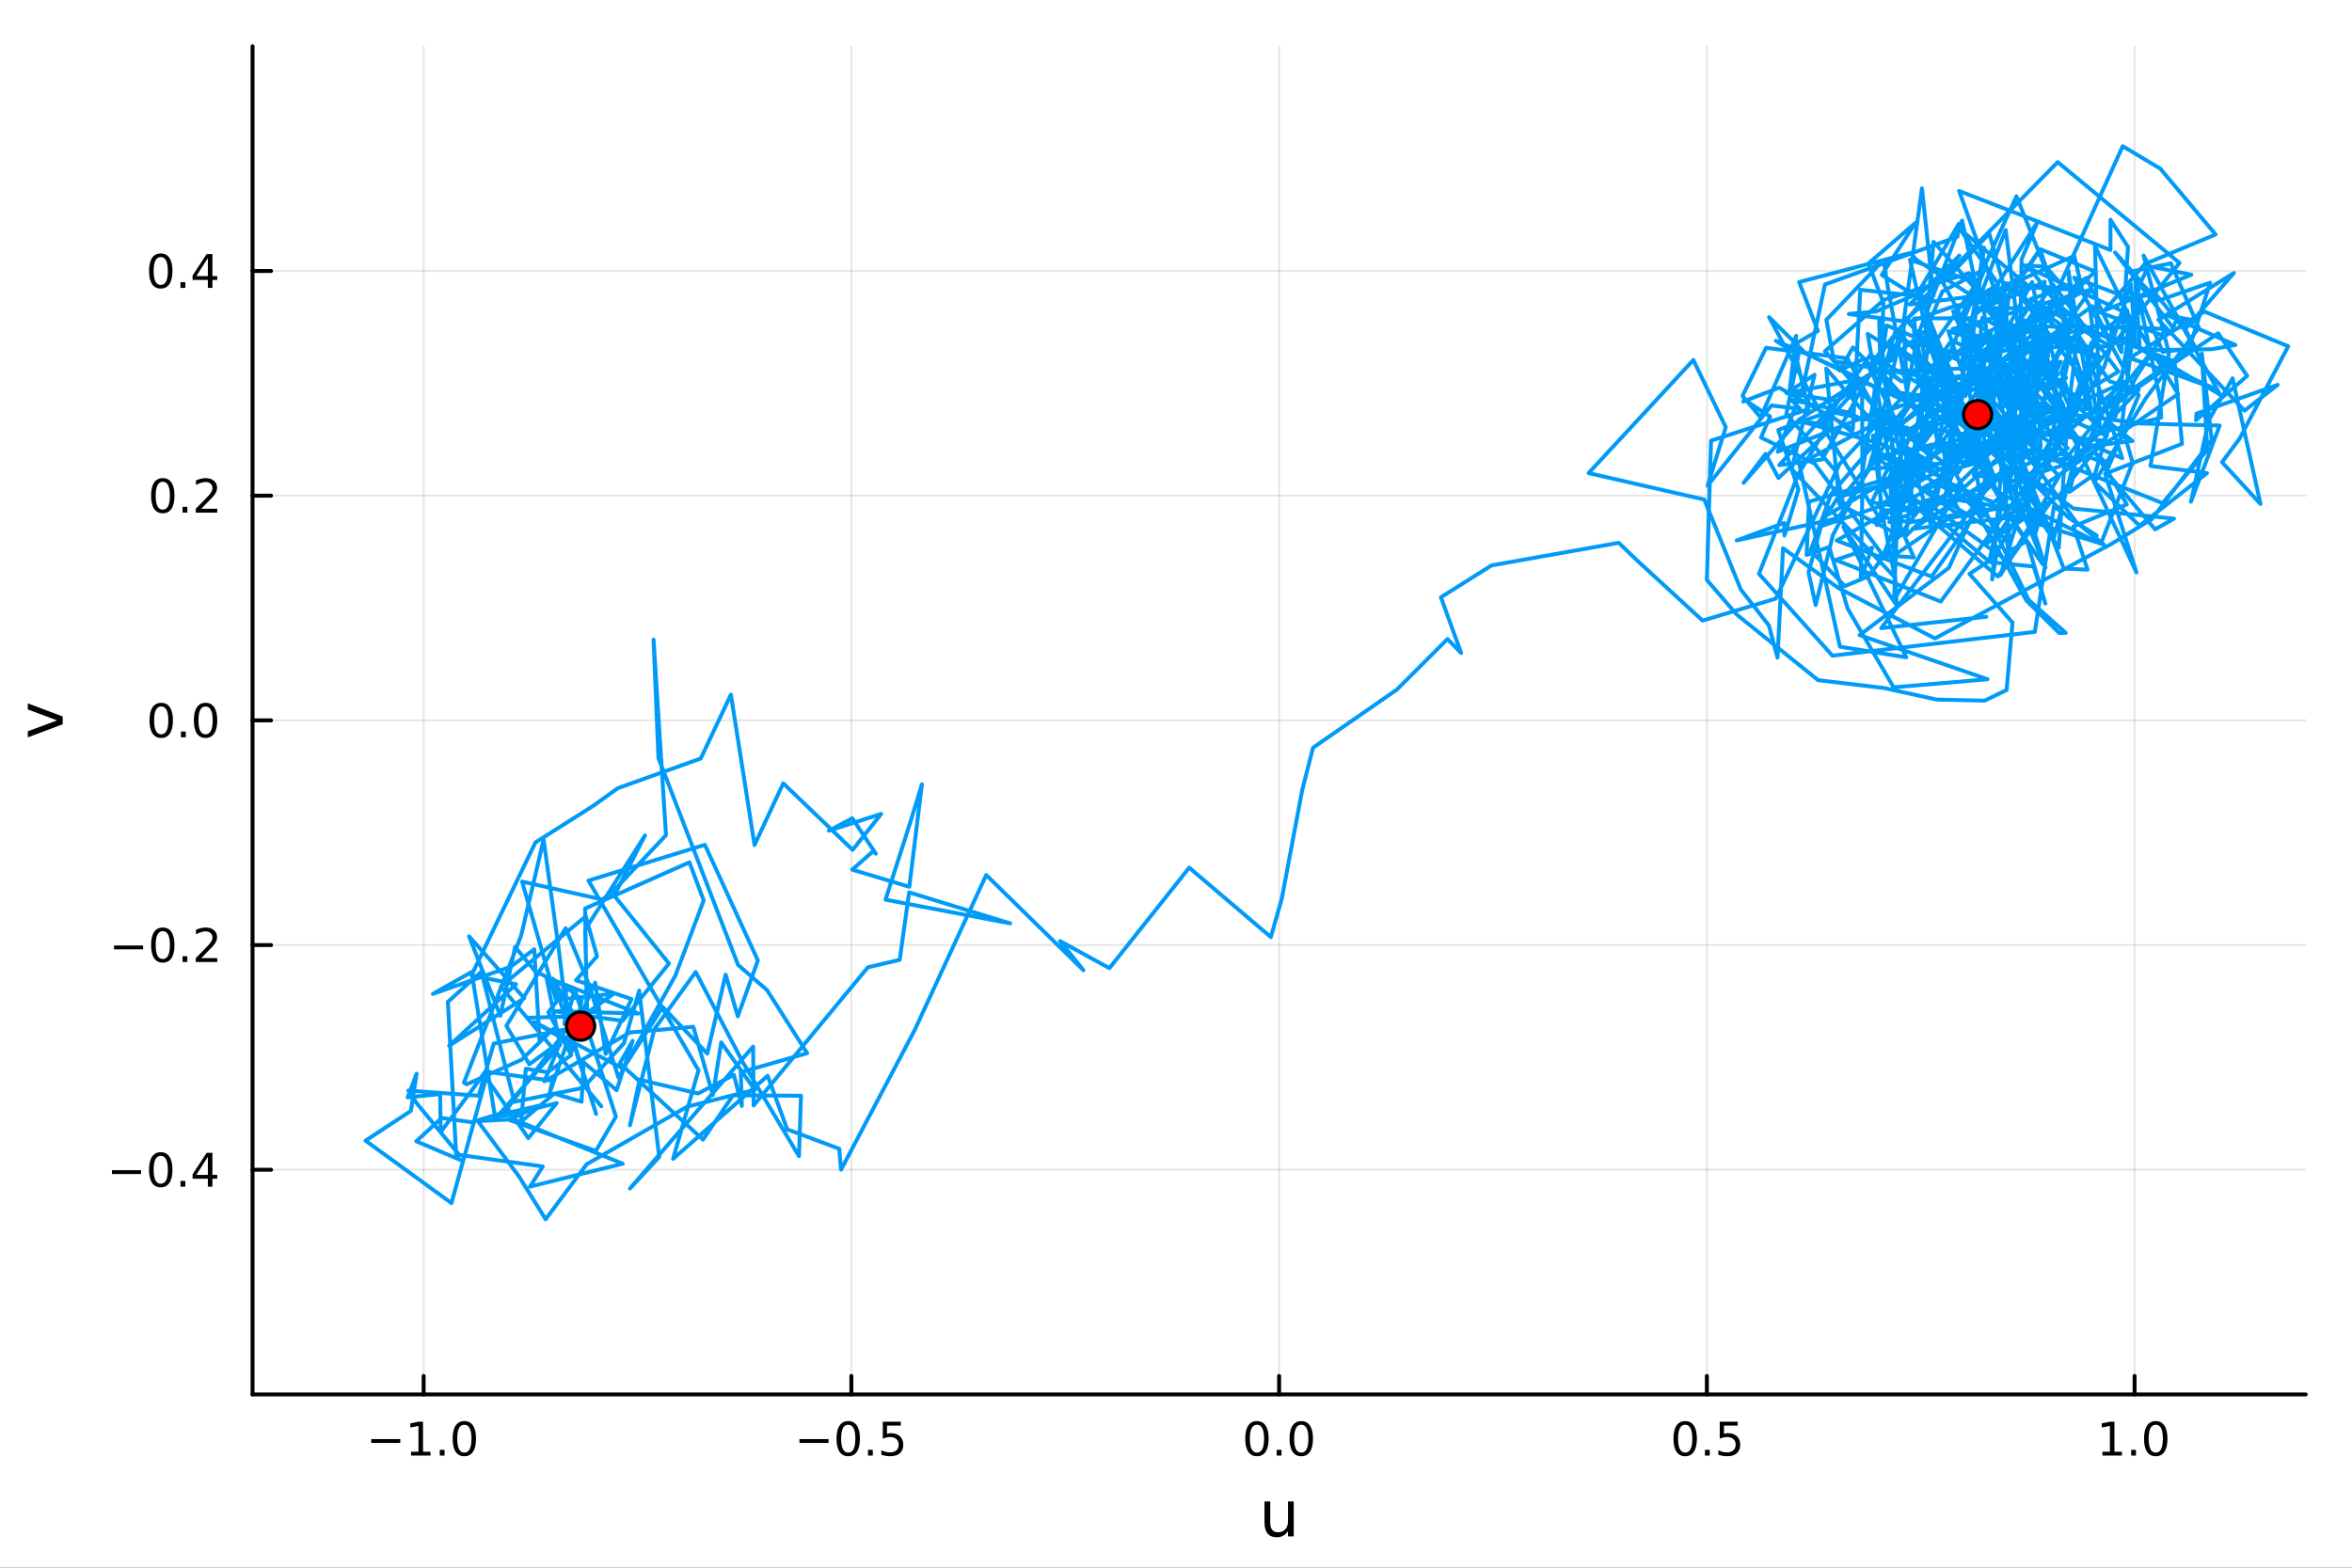 <?xml version="1.0" encoding="utf-8"?>
<svg xmlns="http://www.w3.org/2000/svg" xmlns:xlink="http://www.w3.org/1999/xlink" width="600" height="400" viewBox="0 0 2400 1600">
<rect x="0" y="0" width="2400" height="1600" fill="#333333" stroke="none"/>
<defs>
  <clipPath id="clip750">
    <rect x="0" y="0" width="2400" height="1600"/>
  </clipPath>
</defs>
<path clip-path="url(#clip750)" d="M0 1600 L2400 1600 L2400 0 L0 0  Z" fill="#ffffff" fill-rule="evenodd" fill-opacity="1"/>
<defs>
  <clipPath id="clip751">
    <rect x="480" y="0" width="1681" height="1600"/>
  </clipPath>
</defs>
<path clip-path="url(#clip750)" d="M257.69 1423.18 L2352.76 1423.18 L2352.76 47.244 L257.69 47.244  Z" fill="#ffffff" fill-rule="evenodd" fill-opacity="1"/>
<defs>
  <clipPath id="clip752">
    <rect x="257" y="47" width="2096" height="1377"/>
  </clipPath>
</defs>
<polyline clip-path="url(#clip752)" style="stroke:#000000; stroke-linecap:round; stroke-linejoin:round; stroke-width:2; stroke-opacity:0.1; fill:none" points="432.279,1423.18 432.279,47.244 "/>
<polyline clip-path="url(#clip752)" style="stroke:#000000; stroke-linecap:round; stroke-linejoin:round; stroke-width:2; stroke-opacity:0.1; fill:none" points="868.751,1423.18 868.751,47.244 "/>
<polyline clip-path="url(#clip752)" style="stroke:#000000; stroke-linecap:round; stroke-linejoin:round; stroke-width:2; stroke-opacity:0.1; fill:none" points="1305.22,1423.18 1305.22,47.244 "/>
<polyline clip-path="url(#clip752)" style="stroke:#000000; stroke-linecap:round; stroke-linejoin:round; stroke-width:2; stroke-opacity:0.1; fill:none" points="1741.7,1423.18 1741.7,47.244 "/>
<polyline clip-path="url(#clip752)" style="stroke:#000000; stroke-linecap:round; stroke-linejoin:round; stroke-width:2; stroke-opacity:0.1; fill:none" points="2178.17,1423.18 2178.17,47.244 "/>
<polyline clip-path="url(#clip752)" style="stroke:#000000; stroke-linecap:round; stroke-linejoin:round; stroke-width:2; stroke-opacity:0.1; fill:none" points="257.69,1193.86 2352.76,1193.86 "/>
<polyline clip-path="url(#clip752)" style="stroke:#000000; stroke-linecap:round; stroke-linejoin:round; stroke-width:2; stroke-opacity:0.1; fill:none" points="257.69,964.535 2352.76,964.535 "/>
<polyline clip-path="url(#clip752)" style="stroke:#000000; stroke-linecap:round; stroke-linejoin:round; stroke-width:2; stroke-opacity:0.1; fill:none" points="257.69,735.212 2352.76,735.212 "/>
<polyline clip-path="url(#clip752)" style="stroke:#000000; stroke-linecap:round; stroke-linejoin:round; stroke-width:2; stroke-opacity:0.1; fill:none" points="257.69,505.889 2352.76,505.889 "/>
<polyline clip-path="url(#clip752)" style="stroke:#000000; stroke-linecap:round; stroke-linejoin:round; stroke-width:2; stroke-opacity:0.1; fill:none" points="257.69,276.567 2352.76,276.567 "/>
<polyline clip-path="url(#clip750)" style="stroke:#000000; stroke-linecap:round; stroke-linejoin:round; stroke-width:4; stroke-opacity:1; fill:none" points="257.69,1423.18 2352.76,1423.18 "/>
<polyline clip-path="url(#clip750)" style="stroke:#000000; stroke-linecap:round; stroke-linejoin:round; stroke-width:4; stroke-opacity:1; fill:none" points="432.279,1423.18 432.279,1404.28 "/>
<polyline clip-path="url(#clip750)" style="stroke:#000000; stroke-linecap:round; stroke-linejoin:round; stroke-width:4; stroke-opacity:1; fill:none" points="868.751,1423.18 868.751,1404.28 "/>
<polyline clip-path="url(#clip750)" style="stroke:#000000; stroke-linecap:round; stroke-linejoin:round; stroke-width:4; stroke-opacity:1; fill:none" points="1305.22,1423.18 1305.22,1404.28 "/>
<polyline clip-path="url(#clip750)" style="stroke:#000000; stroke-linecap:round; stroke-linejoin:round; stroke-width:4; stroke-opacity:1; fill:none" points="1741.7,1423.18 1741.7,1404.28 "/>
<polyline clip-path="url(#clip750)" style="stroke:#000000; stroke-linecap:round; stroke-linejoin:round; stroke-width:4; stroke-opacity:1; fill:none" points="2178.17,1423.18 2178.17,1404.28 "/>
<path clip-path="url(#clip750)" d="M378.807 1468.75 L408.483 1468.75 L408.483 1472.69 L378.807 1472.69 L378.807 1468.75 Z" fill="#000000" fill-rule="nonzero" fill-opacity="1" /><path clip-path="url(#clip750)" d="M419.386 1481.64 L427.024 1481.64 L427.024 1455.28 L418.714 1456.95 L418.714 1452.69 L426.978 1451.02 L431.654 1451.02 L431.654 1481.64 L439.293 1481.64 L439.293 1485.58 L419.386 1485.58 L419.386 1481.64 Z" fill="#000000" fill-rule="nonzero" fill-opacity="1" /><path clip-path="url(#clip750)" d="M448.737 1479.7 L453.621 1479.7 L453.621 1485.58 L448.737 1485.58 L448.737 1479.7 Z" fill="#000000" fill-rule="nonzero" fill-opacity="1" /><path clip-path="url(#clip750)" d="M473.807 1454.1 Q470.195 1454.1 468.367 1457.66 Q466.561 1461.2 466.561 1468.33 Q466.561 1475.44 468.367 1479.01 Q470.195 1482.55 473.807 1482.55 Q477.441 1482.55 479.246 1479.01 Q481.075 1475.44 481.075 1468.33 Q481.075 1461.2 479.246 1457.66 Q477.441 1454.1 473.807 1454.1 M473.807 1450.39 Q479.617 1450.39 482.672 1455 Q485.751 1459.58 485.751 1468.33 Q485.751 1477.06 482.672 1481.67 Q479.617 1486.25 473.807 1486.25 Q467.996 1486.25 464.918 1481.67 Q461.862 1477.06 461.862 1468.33 Q461.862 1459.58 464.918 1455 Q467.996 1450.39 473.807 1450.39 Z" fill="#000000" fill-rule="nonzero" fill-opacity="1" /><path clip-path="url(#clip750)" d="M815.777 1468.75 L845.453 1468.75 L845.453 1472.69 L815.777 1472.69 L815.777 1468.75 Z" fill="#000000" fill-rule="nonzero" fill-opacity="1" /><path clip-path="url(#clip750)" d="M865.545 1454.1 Q861.934 1454.1 860.105 1457.66 Q858.3 1461.2 858.3 1468.33 Q858.3 1475.44 860.105 1479.01 Q861.934 1482.55 865.545 1482.55 Q869.179 1482.55 870.985 1479.01 Q872.813 1475.44 872.813 1468.33 Q872.813 1461.2 870.985 1457.66 Q869.179 1454.1 865.545 1454.1 M865.545 1450.39 Q871.355 1450.39 874.411 1455 Q877.489 1459.58 877.489 1468.33 Q877.489 1477.06 874.411 1481.67 Q871.355 1486.25 865.545 1486.25 Q859.735 1486.25 856.656 1481.67 Q853.601 1477.06 853.601 1468.33 Q853.601 1459.58 856.656 1455 Q859.735 1450.39 865.545 1450.39 Z" fill="#000000" fill-rule="nonzero" fill-opacity="1" /><path clip-path="url(#clip750)" d="M885.707 1479.7 L890.591 1479.7 L890.591 1485.58 L885.707 1485.58 L885.707 1479.7 Z" fill="#000000" fill-rule="nonzero" fill-opacity="1" /><path clip-path="url(#clip750)" d="M900.823 1451.02 L919.179 1451.02 L919.179 1454.96 L905.105 1454.96 L905.105 1463.43 Q906.123 1463.08 907.142 1462.92 Q908.16 1462.73 909.179 1462.73 Q914.966 1462.73 918.346 1465.9 Q921.725 1469.08 921.725 1474.49 Q921.725 1480.07 918.253 1483.17 Q914.781 1486.25 908.461 1486.25 Q906.286 1486.25 904.017 1485.88 Q901.772 1485.51 899.364 1484.77 L899.364 1480.07 Q901.448 1481.2 903.67 1481.76 Q905.892 1482.32 908.369 1482.32 Q912.373 1482.32 914.711 1480.21 Q917.049 1478.1 917.049 1474.49 Q917.049 1470.88 914.711 1468.77 Q912.373 1466.67 908.369 1466.67 Q906.494 1466.67 904.619 1467.08 Q902.767 1467.5 900.823 1468.38 L900.823 1451.02 Z" fill="#000000" fill-rule="nonzero" fill-opacity="1" /><path clip-path="url(#clip750)" d="M1282.61 1454.1 Q1279 1454.1 1277.17 1457.66 Q1275.36 1461.2 1275.36 1468.33 Q1275.36 1475.44 1277.17 1479.01 Q1279 1482.55 1282.61 1482.55 Q1286.24 1482.55 1288.05 1479.01 Q1289.88 1475.44 1289.88 1468.33 Q1289.88 1461.2 1288.05 1457.66 Q1286.24 1454.1 1282.61 1454.1 M1282.61 1450.39 Q1288.42 1450.39 1291.47 1455 Q1294.55 1459.58 1294.55 1468.33 Q1294.55 1477.06 1291.47 1481.67 Q1288.42 1486.25 1282.61 1486.25 Q1276.8 1486.25 1273.72 1481.67 Q1270.66 1477.06 1270.66 1468.33 Q1270.66 1459.58 1273.72 1455 Q1276.8 1450.39 1282.61 1450.39 Z" fill="#000000" fill-rule="nonzero" fill-opacity="1" /><path clip-path="url(#clip750)" d="M1302.77 1479.7 L1307.65 1479.7 L1307.65 1485.58 L1302.77 1485.58 L1302.77 1479.7 Z" fill="#000000" fill-rule="nonzero" fill-opacity="1" /><path clip-path="url(#clip750)" d="M1327.84 1454.1 Q1324.23 1454.1 1322.4 1457.66 Q1320.59 1461.2 1320.59 1468.33 Q1320.59 1475.44 1322.4 1479.01 Q1324.23 1482.55 1327.84 1482.55 Q1331.47 1482.55 1333.28 1479.01 Q1335.11 1475.44 1335.11 1468.33 Q1335.11 1461.2 1333.28 1457.66 Q1331.47 1454.1 1327.84 1454.1 M1327.84 1450.39 Q1333.65 1450.39 1336.7 1455 Q1339.78 1459.58 1339.78 1468.33 Q1339.78 1477.06 1336.7 1481.67 Q1333.65 1486.25 1327.84 1486.25 Q1322.03 1486.25 1318.95 1481.67 Q1315.89 1477.06 1315.89 1468.33 Q1315.89 1459.58 1318.95 1455 Q1322.03 1450.39 1327.84 1450.39 Z" fill="#000000" fill-rule="nonzero" fill-opacity="1" /><path clip-path="url(#clip750)" d="M1719.58 1454.1 Q1715.97 1454.1 1714.14 1457.66 Q1712.33 1461.2 1712.33 1468.33 Q1712.33 1475.44 1714.14 1479.01 Q1715.97 1482.55 1719.58 1482.55 Q1723.21 1482.55 1725.02 1479.01 Q1726.85 1475.44 1726.85 1468.33 Q1726.85 1461.2 1725.02 1457.66 Q1723.21 1454.1 1719.58 1454.1 M1719.58 1450.39 Q1725.39 1450.39 1728.44 1455 Q1731.52 1459.58 1731.52 1468.33 Q1731.52 1477.06 1728.44 1481.67 Q1725.39 1486.25 1719.58 1486.25 Q1713.77 1486.25 1710.69 1481.67 Q1707.63 1477.06 1707.63 1468.33 Q1707.63 1459.58 1710.69 1455 Q1713.77 1450.39 1719.58 1450.39 Z" fill="#000000" fill-rule="nonzero" fill-opacity="1" /><path clip-path="url(#clip750)" d="M1739.74 1479.7 L1744.62 1479.7 L1744.62 1485.58 L1739.74 1485.58 L1739.74 1479.7 Z" fill="#000000" fill-rule="nonzero" fill-opacity="1" /><path clip-path="url(#clip750)" d="M1754.85 1451.02 L1773.21 1451.02 L1773.21 1454.96 L1759.14 1454.96 L1759.14 1463.43 Q1760.16 1463.08 1761.17 1462.92 Q1762.19 1462.73 1763.21 1462.73 Q1769 1462.73 1772.38 1465.9 Q1775.76 1469.08 1775.76 1474.49 Q1775.76 1480.07 1772.29 1483.17 Q1768.81 1486.25 1762.49 1486.25 Q1760.32 1486.25 1758.05 1485.88 Q1755.8 1485.51 1753.4 1484.77 L1753.4 1480.07 Q1755.48 1481.2 1757.7 1481.76 Q1759.92 1482.32 1762.4 1482.32 Q1766.41 1482.32 1768.74 1480.21 Q1771.08 1478.1 1771.08 1474.49 Q1771.08 1470.88 1768.74 1468.77 Q1766.41 1466.67 1762.4 1466.67 Q1760.53 1466.67 1758.65 1467.08 Q1756.8 1467.5 1754.85 1468.38 L1754.85 1451.02 Z" fill="#000000" fill-rule="nonzero" fill-opacity="1" /><path clip-path="url(#clip750)" d="M2145.32 1481.64 L2152.96 1481.64 L2152.96 1455.28 L2144.65 1456.95 L2144.65 1452.69 L2152.91 1451.02 L2157.59 1451.02 L2157.59 1481.64 L2165.23 1481.64 L2165.23 1485.58 L2145.32 1485.58 L2145.32 1481.64 Z" fill="#000000" fill-rule="nonzero" fill-opacity="1" /><path clip-path="url(#clip750)" d="M2174.67 1479.7 L2179.56 1479.7 L2179.56 1485.58 L2174.67 1485.58 L2174.67 1479.7 Z" fill="#000000" fill-rule="nonzero" fill-opacity="1" /><path clip-path="url(#clip750)" d="M2199.74 1454.1 Q2196.13 1454.1 2194.3 1457.66 Q2192.5 1461.2 2192.5 1468.33 Q2192.5 1475.44 2194.3 1479.01 Q2196.13 1482.55 2199.74 1482.55 Q2203.38 1482.55 2205.18 1479.01 Q2207.01 1475.44 2207.01 1468.33 Q2207.01 1461.2 2205.18 1457.66 Q2203.38 1454.1 2199.74 1454.1 M2199.74 1450.39 Q2205.55 1450.39 2208.61 1455 Q2211.69 1459.58 2211.69 1468.33 Q2211.69 1477.06 2208.61 1481.67 Q2205.55 1486.25 2199.74 1486.25 Q2193.93 1486.25 2190.85 1481.67 Q2187.8 1477.06 2187.8 1468.33 Q2187.8 1459.58 2190.85 1455 Q2193.93 1450.39 2199.74 1450.39 Z" fill="#000000" fill-rule="nonzero" fill-opacity="1" /><path clip-path="url(#clip750)" d="M1290.3 1553.98 L1290.3 1532.4 L1296.15 1532.4 L1296.15 1553.75 Q1296.15 1558.81 1298.13 1561.36 Q1300.1 1563.87 1304.05 1563.87 Q1308.79 1563.87 1311.53 1560.85 Q1314.29 1557.83 1314.29 1552.61 L1314.29 1532.4 L1320.15 1532.4 L1320.15 1568.04 L1314.29 1568.04 L1314.29 1562.57 Q1312.16 1565.82 1309.33 1567.41 Q1306.53 1568.97 1302.8 1568.97 Q1296.66 1568.97 1293.48 1565.15 Q1290.3 1561.33 1290.3 1553.98 M1305.03 1531.54 L1305.03 1531.54 Z" fill="#000000" fill-rule="nonzero" fill-opacity="1" /><polyline clip-path="url(#clip750)" style="stroke:#000000; stroke-linecap:round; stroke-linejoin:round; stroke-width:4; stroke-opacity:1; fill:none" points="257.69,1423.18 257.69,47.244 "/>
<polyline clip-path="url(#clip750)" style="stroke:#000000; stroke-linecap:round; stroke-linejoin:round; stroke-width:4; stroke-opacity:1; fill:none" points="257.69,1193.86 276.588,1193.86 "/>
<polyline clip-path="url(#clip750)" style="stroke:#000000; stroke-linecap:round; stroke-linejoin:round; stroke-width:4; stroke-opacity:1; fill:none" points="257.69,964.535 276.588,964.535 "/>
<polyline clip-path="url(#clip750)" style="stroke:#000000; stroke-linecap:round; stroke-linejoin:round; stroke-width:4; stroke-opacity:1; fill:none" points="257.69,735.212 276.588,735.212 "/>
<polyline clip-path="url(#clip750)" style="stroke:#000000; stroke-linecap:round; stroke-linejoin:round; stroke-width:4; stroke-opacity:1; fill:none" points="257.69,505.889 276.588,505.889 "/>
<polyline clip-path="url(#clip750)" style="stroke:#000000; stroke-linecap:round; stroke-linejoin:round; stroke-width:4; stroke-opacity:1; fill:none" points="257.69,276.567 276.588,276.567 "/>
<path clip-path="url(#clip750)" d="M114.26 1194.31 L143.936 1194.31 L143.936 1198.24 L114.26 1198.24 L114.26 1194.31 Z" fill="#000000" fill-rule="nonzero" fill-opacity="1" /><path clip-path="url(#clip750)" d="M164.028 1179.66 Q160.417 1179.66 158.589 1183.22 Q156.783 1186.76 156.783 1193.89 Q156.783 1201 158.589 1204.56 Q160.417 1208.1 164.028 1208.1 Q167.663 1208.1 169.468 1204.56 Q171.297 1201 171.297 1193.89 Q171.297 1186.76 169.468 1183.22 Q167.663 1179.66 164.028 1179.66 M164.028 1175.95 Q169.839 1175.95 172.894 1180.56 Q175.973 1185.14 175.973 1193.89 Q175.973 1202.62 172.894 1207.23 Q169.839 1211.81 164.028 1211.81 Q158.218 1211.81 155.14 1207.23 Q152.084 1202.62 152.084 1193.89 Q152.084 1185.14 155.14 1180.56 Q158.218 1175.95 164.028 1175.95 Z" fill="#000000" fill-rule="nonzero" fill-opacity="1" /><path clip-path="url(#clip750)" d="M184.19 1205.26 L189.075 1205.26 L189.075 1211.14 L184.19 1211.14 L184.19 1205.26 Z" fill="#000000" fill-rule="nonzero" fill-opacity="1" /><path clip-path="url(#clip750)" d="M212.107 1180.65 L200.301 1199.1 L212.107 1199.1 L212.107 1180.65 M210.88 1176.58 L216.76 1176.58 L216.76 1199.1 L221.69 1199.1 L221.69 1202.99 L216.76 1202.99 L216.76 1211.14 L212.107 1211.14 L212.107 1202.99 L196.505 1202.99 L196.505 1198.48 L210.88 1176.58 Z" fill="#000000" fill-rule="nonzero" fill-opacity="1" /><path clip-path="url(#clip750)" d="M116.343 964.986 L146.019 964.986 L146.019 968.921 L116.343 968.921 L116.343 964.986 Z" fill="#000000" fill-rule="nonzero" fill-opacity="1" /><path clip-path="url(#clip750)" d="M166.112 950.333 Q162.501 950.333 160.672 953.898 Q158.866 957.44 158.866 964.569 Q158.866 971.676 160.672 975.241 Q162.501 978.782 166.112 978.782 Q169.746 978.782 171.552 975.241 Q173.38 971.676 173.38 964.569 Q173.38 957.44 171.552 953.898 Q169.746 950.333 166.112 950.333 M166.112 946.63 Q171.922 946.63 174.977 951.236 Q178.056 955.819 178.056 964.569 Q178.056 973.296 174.977 977.903 Q171.922 982.486 166.112 982.486 Q160.302 982.486 157.223 977.903 Q154.167 973.296 154.167 964.569 Q154.167 955.819 157.223 951.236 Q160.302 946.63 166.112 946.63 Z" fill="#000000" fill-rule="nonzero" fill-opacity="1" /><path clip-path="url(#clip750)" d="M186.274 975.935 L191.158 975.935 L191.158 981.815 L186.274 981.815 L186.274 975.935 Z" fill="#000000" fill-rule="nonzero" fill-opacity="1" /><path clip-path="url(#clip750)" d="M205.371 977.879 L221.69 977.879 L221.69 981.815 L199.746 981.815 L199.746 977.879 Q202.408 975.125 206.991 970.495 Q211.598 965.842 212.778 964.5 Q215.024 961.977 215.903 960.241 Q216.806 958.481 216.806 956.792 Q216.806 954.037 214.861 952.301 Q212.94 950.565 209.838 950.565 Q207.639 950.565 205.186 951.329 Q202.755 952.093 199.977 953.643 L199.977 948.921 Q202.801 947.787 205.255 947.208 Q207.709 946.63 209.746 946.63 Q215.116 946.63 218.311 949.315 Q221.505 952 221.505 956.491 Q221.505 958.62 220.695 960.542 Q219.908 962.44 217.801 965.032 Q217.223 965.704 214.121 968.921 Q211.019 972.116 205.371 977.879 Z" fill="#000000" fill-rule="nonzero" fill-opacity="1" /><path clip-path="url(#clip750)" d="M164.515 721.011 Q160.903 721.011 159.075 724.575 Q157.269 728.117 157.269 735.247 Q157.269 742.353 159.075 745.918 Q160.903 749.46 164.515 749.46 Q168.149 749.46 169.954 745.918 Q171.783 742.353 171.783 735.247 Q171.783 728.117 169.954 724.575 Q168.149 721.011 164.515 721.011 M164.515 717.307 Q170.325 717.307 173.38 721.913 Q176.459 726.497 176.459 735.247 Q176.459 743.973 173.38 748.58 Q170.325 753.163 164.515 753.163 Q158.704 753.163 155.626 748.58 Q152.57 743.973 152.57 735.247 Q152.57 726.497 155.626 721.913 Q158.704 717.307 164.515 717.307 Z" fill="#000000" fill-rule="nonzero" fill-opacity="1" /><path clip-path="url(#clip750)" d="M184.676 746.612 L189.561 746.612 L189.561 752.492 L184.676 752.492 L184.676 746.612 Z" fill="#000000" fill-rule="nonzero" fill-opacity="1" /><path clip-path="url(#clip750)" d="M209.746 721.011 Q206.135 721.011 204.306 724.575 Q202.5 728.117 202.5 735.247 Q202.5 742.353 204.306 745.918 Q206.135 749.46 209.746 749.46 Q213.38 749.46 215.186 745.918 Q217.014 742.353 217.014 735.247 Q217.014 728.117 215.186 724.575 Q213.38 721.011 209.746 721.011 M209.746 717.307 Q215.556 717.307 218.611 721.913 Q221.69 726.497 221.69 735.247 Q221.69 743.973 218.611 748.58 Q215.556 753.163 209.746 753.163 Q203.936 753.163 200.857 748.58 Q197.801 743.973 197.801 735.247 Q197.801 726.497 200.857 721.913 Q203.936 717.307 209.746 717.307 Z" fill="#000000" fill-rule="nonzero" fill-opacity="1" /><path clip-path="url(#clip750)" d="M166.112 491.688 Q162.501 491.688 160.672 495.253 Q158.866 498.794 158.866 505.924 Q158.866 513.031 160.672 516.595 Q162.501 520.137 166.112 520.137 Q169.746 520.137 171.552 516.595 Q173.38 513.031 173.38 505.924 Q173.38 498.794 171.552 495.253 Q169.746 491.688 166.112 491.688 M166.112 487.984 Q171.922 487.984 174.977 492.591 Q178.056 497.174 178.056 505.924 Q178.056 514.651 174.977 519.257 Q171.922 523.841 166.112 523.841 Q160.302 523.841 157.223 519.257 Q154.167 514.651 154.167 505.924 Q154.167 497.174 157.223 492.591 Q160.302 487.984 166.112 487.984 Z" fill="#000000" fill-rule="nonzero" fill-opacity="1" /><path clip-path="url(#clip750)" d="M186.274 517.29 L191.158 517.29 L191.158 523.169 L186.274 523.169 L186.274 517.29 Z" fill="#000000" fill-rule="nonzero" fill-opacity="1" /><path clip-path="url(#clip750)" d="M205.371 519.234 L221.69 519.234 L221.69 523.169 L199.746 523.169 L199.746 519.234 Q202.408 516.48 206.991 511.85 Q211.598 507.197 212.778 505.855 Q215.024 503.331 215.903 501.595 Q216.806 499.836 216.806 498.146 Q216.806 495.392 214.861 493.656 Q212.94 491.92 209.838 491.92 Q207.639 491.92 205.186 492.683 Q202.755 493.447 199.977 494.998 L199.977 490.276 Q202.801 489.142 205.255 488.563 Q207.709 487.984 209.746 487.984 Q215.116 487.984 218.311 490.67 Q221.505 493.355 221.505 497.845 Q221.505 499.975 220.695 501.896 Q219.908 503.794 217.801 506.387 Q217.223 507.058 214.121 510.276 Q211.019 513.47 205.371 519.234 Z" fill="#000000" fill-rule="nonzero" fill-opacity="1" /><path clip-path="url(#clip750)" d="M164.028 262.365 Q160.417 262.365 158.589 265.93 Q156.783 269.472 156.783 276.601 Q156.783 283.708 158.589 287.273 Q160.417 290.814 164.028 290.814 Q167.663 290.814 169.468 287.273 Q171.297 283.708 171.297 276.601 Q171.297 269.472 169.468 265.93 Q167.663 262.365 164.028 262.365 M164.028 258.662 Q169.839 258.662 172.894 263.268 Q175.973 267.851 175.973 276.601 Q175.973 285.328 172.894 289.935 Q169.839 294.518 164.028 294.518 Q158.218 294.518 155.14 289.935 Q152.084 285.328 152.084 276.601 Q152.084 267.851 155.14 263.268 Q158.218 258.662 164.028 258.662 Z" fill="#000000" fill-rule="nonzero" fill-opacity="1" /><path clip-path="url(#clip750)" d="M184.19 287.967 L189.075 287.967 L189.075 293.847 L184.19 293.847 L184.19 287.967 Z" fill="#000000" fill-rule="nonzero" fill-opacity="1" /><path clip-path="url(#clip750)" d="M212.107 263.361 L200.301 281.81 L212.107 281.81 L212.107 263.361 M210.88 259.287 L216.76 259.287 L216.76 281.81 L221.69 281.81 L221.69 285.699 L216.76 285.699 L216.76 293.847 L212.107 293.847 L212.107 285.699 L196.505 285.699 L196.505 281.185 L210.88 259.287 Z" fill="#000000" fill-rule="nonzero" fill-opacity="1" /><path clip-path="url(#clip750)" d="M28.356 752.559 L28.356 746.352 L58.275 735.212 L28.356 724.072 L28.356 717.865 L64.004 731.233 L64.004 739.191 L28.356 752.559 Z" fill="#000000" fill-rule="nonzero" fill-opacity="1" /><polyline clip-path="url(#clip752)" style="stroke:#009af9; stroke-linecap:round; stroke-linejoin:round; stroke-width:4; stroke-opacity:1; fill:none" points="592.467,1047.28 564.092,998.856 608.288,1136.9 583.533,1057.11 607.333,1002.91 618.057,1075.67 644.385,1019.59 587.768,1000.46 609.212,975.971 597.716,935.192 511.007,1006.85 613.583,1129.07 537.775,1038.79 598.758,1036.92 597.055,927.233 703.509,880.114 718.064,919 689.237,995.448 631.12,1099.92 600.567,1004.06 577.241,947.306 516.699,1046.99 540.126,1086.18 581.188,1056.23 561.011,1115.42 563.635,1102.98 495.09,1093.7 484.248,1108.96 449.708,1155.35 449.045,1116.56 415.995,1120.02 425.102,1095.85 419.287,1133.78 373.024,1164.18 460.665,1227.87 496.106,1099.91 539.12,1161.55 568.09,1125.79 519.36,1138.14 502.878,1139.39 551.068,1128.23 519.24,1142.91 607.969,1174.66 628.526,1139.69 586.628,1010.66 576.169,1045.45 577.831,1009.53 559.466,1033.15 582.827,1076.87 558.845,1094.35 536.557,1090.77 531.701,1144.87 565.51,1116.14 593.457,1124.42 595.511,1084.22 629.191,1112.66 645.618,1062.25 632.473,1085.19 717.365,1163.14 747.96,1117.87 817.349,1118.35 815.29,1180 758.199,1084.54 709.9,992.037 667.852,1050.13 642.802,1148.47 652.617,1101.92 712.214,1116 748.897,1097.07 756.991,1128.75 755.872,1094.39 823.634,1074.89 782.698,1010.52 753.094,984.766 671.884,773.67 666.905,652.805 679.574,852.412 628.052,907.098 614.803,918.082 532.768,899.775 567.353,1020.49 626.399,1014.17 581.193,1046.6 514.884,1135.18 481.244,1145.32 450.646,1140.98 424.759,1164.8 470.149,1183.99 465.617,1181.36 457.02,1022.56 491.173,991.669 524.79,1124.5 594.923,1110.29 636.662,1064.74 652.243,1011.02 672.683,1180.82 642.804,1213 768.49,1068.16 769.005,1128.24 885.592,987.252 918.057,979.615 927.705,910.75 1030.79,942.384 903.588,918.192 928.715,839.783 940.751,800.479 927.859,905.05 869.623,887.589 891.092,868.67 893.704,871.282 869.72,835.136 845.771,847.836 899.166,830.69 870.027,867.399 799.241,799.456 769.919,862.406 745.825,708.946 715.005,774.172 630.492,804.394 604.862,822.746 546.345,859.818 481.07,995.498 526.536,1004.51 458.272,1067.26 534.989,1018.77 478.603,955.605 510.507,1036.7 525.66,966.474 546.021,991.174 576.982,1006.61 593.638,1020.34 582.879,1074.79 570.119,968.463 554.715,857 531.781,954.778 473.398,1104.94 476.331,1106.62 532.268,1081.57 564.521,1050.11 550.566,1063.05 545.193,968.827 521.308,986.553 441.764,1014.38 481.231,992.033 505.454,1141.7 571.541,1066.58 557.463,997.028 571.208,1002.85 651.448,1034.37 563.453,1031.9 635.337,1041.85 682.634,983.331 626.767,914.062 658.175,852.599 597.091,948.89 599.508,1046.25 503.802,1065.07 488.484,1118.28 416.704,1113.07 424.862,1125.58 468.592,1178.71 553.879,1190.5 540.785,1211.08 635.443,1187.69 523.903,1142.34 487.537,1144.16 529.421,1200.47 556.761,1244.39 598.692,1188.2 701.171,1129.5 770.241,1112.27 735.917,1063.9 727.379,1117.66 707.47,1047.95 642.831,1053.75 555.475,1103.66 573.423,1059.68 544.992,1042.89 635.822,1090.61 676.25,1027.79 721.758,1075.31 740.432,994.737 752.878,1037.27 773.326,980.253 719.247,862.217 600.501,898.731 712.736,1092.3 686.82,1182.76 783.312,1097.96 803.304,1152.62 856.356,1172.44 858.193,1193.82 933.36,1051.32 1006.32,893.032 1105.53,990.164 1081.63,960.464 1132.08,988.118 1213.48,885.537 1296.79,956.391 1307.97,917.044 1328.67,806.914 1339.82,763.13 1425.45,703.743 1477.04,652.21 1490.97,666.455 1470.32,609.586 1521.95,577.073 1651.79,554.004 1671.32,572.751 1737.34,633.399 1811.99,610.974 1877.2,473.497 1939.97,406.867 1943.59,402.05 1998.72,406.399 2016.04,471.482 2023.66,480.165 1991.08,509.182 2083.47,523.872 2075.76,547.34 2053.79,416.791 2148.76,417.655 2263.49,340.132 2293.05,383.626 2240.84,428.819 2241.27,422.211 2324.19,392.769 2290.33,419.079 2202.46,326.322 2279.48,278.628 2229.44,336.511 2199.03,299.322 2183.58,302.992 2206.76,359.09 2233.62,356.019 2255.28,288.54 2203.18,306.508 2172.93,277.547 2215.22,268.751 2243.68,334.559 2189.5,406.564 2137.23,492.055 2183.25,536.566 2252.1,482.82 2194.41,475.568 2213.22,360.113 2187.31,260.798 2267.18,406.029 2267.58,404.082 2179.11,351.908 2174.37,289.936 2147,374.825 2088.04,469.887 2132.32,466.582 2150.83,474.087 2137.76,461.675 2151.95,484.733 2199.13,540.267 2218.39,529.327 2115.83,519.005 2037.28,462.07 2060.1,528.518 2146.73,555.699 2118.59,532.882 2013.48,387.121 2042.93,450.114 1983.55,426.317 1949.78,437.478 2045.02,377.849 2022.28,375.367 1918.84,379.168 1917.55,326.211 1937.08,515.947 1975.54,393.64 1998.61,395.183 2062.44,405.047 2068.1,465.526 2076.76,475.713 2062.35,384.107 2049.48,440.002 2144.97,449.598 2110.83,473.163 2062.88,487.827 1983.89,387.424 1966.04,328.375 2037.66,501.762 2143.68,555.149 2176.09,472.11 2165.13,433.891 2177.51,332.595 2137.76,251.269 2142.69,442.781 2171.13,387.206 2170.75,316.793 2133.9,350.161 2125.55,400.642 2161.66,379.278 2094.76,290.16 2052.43,350.96 2043.5,339.624 2010.3,286.262 1948.93,265.13 1968.08,348.166 1946.74,507.197 1856.3,537.711 1875.58,507.302 1963.12,483.393 1915.12,535.969 1922.73,512.827 2078.14,420.628 2012.05,443.848 2033.17,416.933 2049.52,304.322 2037.56,294.605 2068.81,291.08 1999.93,233.834 2039.24,290.208 2019.91,301.522 1948.65,310.755 1999.44,260.788 1912.57,367.004 1940.47,389.328 1919.42,375.313 1921.9,309.303 1906.61,268.865 1954.55,227.45 1920.21,280.621 1961,305.964 1976.98,346.407 1998.1,397.17 1905.81,340.835 1936.3,520.737 1932.66,612.372 1990.66,512.701 1983.13,457.663 1860.59,527.808 1845.46,584.315 1852.72,617.531 1870.23,546.195 1915.13,461.627 1924.73,426.492 1835.99,473.69 1857.92,571.387 1877.51,660.031 1945.19,670.844 1880.98,537.581 1935.42,617.897 1929.02,495.199 2038.7,588.379 2097.12,505.525 2082.78,497.16 2222.58,402.17 2174.91,323.883 2158.83,424.754 2116.42,468.404 2053.44,425.329 2033.9,351.456 1988.07,338.053 2008.34,396.737 1957.65,429.96 1921.11,499.945 2016.21,436.269 2000.53,456.474 2063.33,467.799 2066.37,463.553 2055.71,437.511 1944.86,546.826 1955.36,459.263 1971.6,403.511 2025.24,274.709 1982.06,297.398 1964.95,337.491 1875.44,409.217 1822.97,401.289 1851.63,382.479 1828.31,478.787 1933.58,589.272 1921.73,529.534 1910.97,444.687 1990.16,430.301 1900.03,389.008 1900.45,495.817 1898.77,590.578 1910.37,558.986 1873.23,571.5 1980.39,613.951 2065.52,497.503 2128.45,385.629 2224.05,268.382 2099.69,165.441 1964.4,302.862 1898.24,295.791 1890.69,437.94 1815.5,395.67 1778.91,409.851 1779.73,407.747 1806.23,425.188 1796.92,446.507 1851.74,473.249 1921.59,567.017 1947.09,502.47 1921.31,381.809 2002.45,471.431 1906.54,478.603 1918.15,440.241 1974.49,474.477 1845.98,512.017 1843.47,566.361 1866.53,558.326 1885.39,621.179 1932.26,701.503 2028.06,693.264 1897.57,648.186 1988.65,579.499 2020.09,509.761 2070.01,612.243 2107.85,645.89 2101.2,646.026 2067.71,612.822 1982.4,459.969 2079.05,443.267 2016.64,485.186 2071.69,493.349 2065.44,498.67 2093.66,542.383 2022.02,411.54 2185.71,432.275 2264.96,434.318 2235.66,512.008 2253.76,429.202 2278.12,386.08 2306.66,514.379 2267.38,471.757 2285.4,447.473 2334.89,353.419 2249.3,317.936 2173.26,365.333 2258.23,395.94 2212.61,374.812 2168.04,345.173 2193.55,361.487 2110.81,464.756 1999.94,450.44 2013.24,473.428 1985.37,481.213 1920.66,453.321 1839.17,430.495 1861.23,432.726 1885.65,406.558 1901.15,387.919 1852.18,365.053 1812.18,347.803 1835.06,362.603 1822.79,422.461 1873.92,481.708 1879.57,508.12 1900.55,481.843 1913.22,396.699 1963.08,404.711 1963.07,398.329 1975.63,384.197 2019.49,461.352 1972.28,453.561 1917.41,466.362 1952.35,474.873 1916.38,461.885 1870.26,425.657 1834.87,484.285 1794.87,585.632 1869.83,669.188 2076.38,644.916 2095.89,516.71 2120.97,535.188 2139.51,546.567 2111.08,528.631 2048.64,466.907 2099.67,457.73 2138.34,365.548 2113.17,355.334 2088.04,470.525 2034.33,512.663 1980.95,491.563 1874.18,551.657 1970.94,588.422 2009.24,534.401 1970.86,537.969 1947.28,457.457 2023.86,526.578 2015.53,508.296 2000.31,497.056 2041.53,542.208 2081.02,480.423 2068.86,368.368 2027.55,365.223 2045.15,350.905 1984.43,406.881 1908.5,362.128 1858.78,434.077 1916.38,526.535 1948,533.132 2050,516.558 1988.44,529.077 1932.86,566.61 1918.76,566.461 1952.93,568.918 1920.79,495.987 1950.99,472.846 1981.92,487.607 2002.4,527.855 1911.1,464.758 1941.56,334.931 1961.18,192.223 1972.93,301.868 1945.33,325.484 1930.75,367.116 1835.56,428.419 1779.23,492.726 1801.65,463.167 1814.69,487.888 1867.35,438.805 1805.14,323.636 1842.55,360.678 1912.72,394.448 1919.45,520.78 1962.59,520.721 1909.73,512.728 1931.29,468.079 1985.18,498.341 2008.7,347.511 2024.45,252.653 2005.73,404.191 1990.89,399.313 1972.27,383.578 2082.52,394.155 2078.93,369.593 2062.91,444.655 2061.15,363.716 2062.88,264.497 2079.21,226.27 2025.46,310.381 1955.41,265.087 1949.43,258.196 1835.86,287.865 1854.99,337.768 1829.95,352.075 1845.34,417.689 1745.96,449.778 1741.7,591.917 1772.11,627.16 1855.17,694.17 1922.69,702.225 1976.15,713.995 2025.15,715.079 2047.57,704.256 2053.57,635.384 2009.66,585.729 2029.96,572.258 2050.82,478.802 1983.41,416.816 1994.42,422.624 1967.63,464.109 1940.52,438.651 1927.15,442.161 1946.9,436.79 1866.07,419.886 1859.38,422.719 1814.53,438.753 1835.14,499.562 1820.88,546.588 1820.71,533.689 1772.15,551.583 1875.67,528.845 1954.58,404.525 1868.41,504.349 1847.57,561.909 1882.56,598.209 1906.55,588.241 1964.47,511.867 2051.36,574.641 2047.63,550.45 1963.14,497.462 2007.45,473.564 2037.14,386.759 2044.71,370.351 2056.61,431.028 2011.58,423.537 1914.8,395.992 1937.07,346.956 2052.63,373.251 2066.59,403.678 2079.16,314.778 2107.93,334.818 2081,426.538 2013.04,385.329 2101,486.289 2041.28,587.029 2058.73,531.124 2042.27,515.603 2084.47,575.949 2057.73,536.41 2017.09,470.71 2026.6,396.184 2062.05,401.844 2040.77,407.382 2059.45,339.575 2018.24,368.097 2022.76,324.332 2084.7,358.045 2077.85,363.361 2074.14,431.182 2106.46,430.064 2039.53,364.357 2079.93,462.371 2055.45,437.094 2097.62,342.064 2119.36,346.557 2107.59,442.787 2165.55,467.644 2127.56,352.784 2142.89,441.567 2205.24,426.308 2204.47,409.209 2178.8,285.778 2183.6,357.557 2257.22,356.379 2281.05,352.08 2212.45,322.091 2241.61,327.451 2204.85,341.57 2132.78,315.209 2137.04,349.326 2108.71,431.705 2180.06,584.206 2148.03,483.547 2226.54,453.012 2219,368.84 2150.93,343.551 2135.13,312.446 2047.42,374.767 2059.05,436.484 2105.44,413.218 2077.57,363.735 2026.59,465.04 2036.54,491.03 2021.48,505.162 2028.35,478.045 2022.04,427.127 2006.9,459.446 2062.25,457.475 2102.86,369.136 2040.28,392.457 2061.34,408.028 2119.15,339.944 2152.68,389.2 2182.4,397.793 2126.75,456.236 2176.04,450.006 2104.65,393.895 2007.84,383.006 1956.87,388.488 1952.67,331.919 1978.64,458.499 1985.1,398.115 1964.96,342.495 1973.02,246.812 2074.85,361.311 2023.98,313.447 2032.24,379.73 1993.23,432.596 1975.97,508.13 1952.11,514.352 1941.5,442.242 1902.39,365.954 1877.04,378.236 1890.74,354.541 1946.89,411.763 1942.06,327.796 1886.5,320.441 1914.29,317.875 1956.41,300.051 1998.83,228.423 1997.42,241.661 1862.24,290.31 1839.69,395.671 1814.03,461.047 1914.84,420.655 1997.68,482.867 2011.64,461.259 2018.35,459.557 2010.13,431.655 1981.33,489.307 2020.42,507.178 2015.58,473.371 1995.88,435.273 1975.67,396.912 2051.18,449.797 2072.2,493.473 2013.93,484.794 2032.29,449.549 2023.77,363.896 2013.33,386.555 1900.85,428.856 1886.8,421.138 1827.55,407.975 1836.91,417.354 1807.6,413.832 1742.44,495.703 1760.97,435.937 1727.9,367.417 1621.03,482.85 1739.06,509.826 1776.31,601.635 1804.94,638.248 1813.78,671.175 1819.43,559.552 1875.79,600.031 1974.42,651.561 2154.85,554.917 2195.71,529.877 2256.86,449.025 2246.74,360.908 2252.37,459.214 2206.68,513.495 2085.41,465.223 2033.99,491.242 1974.39,407.529 1923.37,445.421 1863.48,376.091 1877.03,514.595 1939.21,546.791 1940.1,442.723 1988.04,424.157 1997.64,477.53 1980.25,355.142 1925.14,332.063 1914.62,403.731 1934.5,336.492 1956.95,360.397 1999.45,403.737 1986.92,474.056 1967.68,515.955 1984.83,505.036 2022.43,400.546 2027.88,382.023 2006.7,333.048 1982.65,288.591 2029.88,238.344 2044.17,289.783 2029.26,392.414 2149.86,444.651 2116.51,486.326 2101.24,505.712 2028.16,553.878 2058.2,532.31 2056.05,444.016 2022.68,429.485 2043.83,474.054 2087.25,579.381 2038.3,422.238 2095.75,549.204 2122.79,447.183 2045.72,434.756 2032.8,591.503 2037.63,563.396 2113.44,432.842 2055.56,352.108 2026.79,397.619 1992.92,317.481 2031.58,339.942 2015.04,363.516 2120.25,295.847 2056.32,292.638 2082.06,254.403 2137.7,277.047 2076.8,338.48 2091.86,396.8 2108.42,385.572 2066.66,399.462 2065.9,424.377 2112.25,336.412 2057.6,200.31 2003.55,318.344 2002.26,407.224 1946.55,408.401 1991.7,347.257 2062.21,382.912 2070.72,416.042 2084.6,341.139 2008.44,393.438 2020.96,466.207 1988.33,397.509 2037.33,386.594 1955.82,347.062 1945.88,399.26 1925.98,290.964 1922.08,265.443 1863.62,326.417 1871.41,368.675 1972.57,385.995 1981.44,394.522 2059.91,400.991 2033.03,448.935 1985.83,476.214 2013.25,444.743 1959.68,435.458 1961.57,398.905 1960.51,458.523 1973.98,380.443 2007.32,350.907 2046.98,328.826 2103.02,350.957 2135.41,333.064 2210.88,335.746 2178.89,386.321 2168.2,407.133 2071.12,449.171 2004.24,462.799 1992.4,429.529 2047.52,435.198 2015.72,403.489 2058.57,366.089 2042.6,383.222 2011.32,439.48 2098.97,414.349 2073.61,287.833 2030.16,369.089 2069.23,383.608 2090.85,441.364 2117.69,478.244 2111.62,502.093 2137.71,483.816 2160.49,408.008 2239.22,352.891 2222.32,323.161 2217.31,334.519 2158.19,257.627 2184.05,286.562 2165.24,382.84 2127.56,457.007 2048.69,349.695 2009.36,278.772 1922.5,305.902 1862.19,358.418 1943.99,450.37 1976.12,434.857 1935.46,487.814 1930.58,449.733 1885.01,365.71 1802.13,354.966 1778.07,404.027 1796.58,426.107 1832.85,342.688 1825.84,400.671 1894.01,387.792 1815.56,474.722 1859.19,468.973 1926.83,349.196 1998.94,394.595 1976.78,360.387 1947.09,328.852 1995.57,311.918 2038.98,306.056 1999.09,194.91 2060.17,218.568 2153.52,255.175 2153.55,224.296 2171.4,251.923 2164.64,359.342 2128.96,283.531 2112.18,295.102 2044.56,288.89 2055.95,427.713 2057.5,361.223 2078.02,356.741 2067.07,374.6 2113.27,323.921 2133.81,295.375 2065.7,315.856 1992.41,335.784 2089.99,362.827 2051.84,447.185 2034.85,389.61 2042.51,310.639 2081.72,254.373 2125.17,386.605 2056.2,294.745 2105.18,340.804 2132.93,334.193 2070.89,332.828 2142.5,364.179 2100.75,443.023 2113.65,419.221 2094.06,376.573 2042.25,323.603 2053.32,291.178 2010.65,324.773 1953.12,325.026 1958.97,392.83 1969.07,406.909 1938.91,433.433 1964.93,456.897 2066.94,448.781 2101.99,419.972 2052.58,404.418 2042.31,455.786 2051.35,562.197 2068.18,552.01 2087.13,616.064 2075.22,578.18 2030.54,573.728 1929.16,488.326 1974.9,433.248 1959.2,336.477 2002.14,225.05 2016.07,290.519 1951.41,382.317 2100.74,316.959 2061.4,352.498 2046.62,234.729 2014.02,319.221 2001.94,368.679 2079.94,349.393 2086.39,287.434 2054.33,302.155 2018.27,316.199 2071.07,273.747 2098.99,309.975 2129.92,334.547 2151.15,345.243 2169.78,319.315 2064.05,270.749 2087.46,272.124 2106.77,294.06 2072.31,305.113 2153.37,353.512 2059.07,354.676 1995.23,404.622 2023.62,384.334 2069.36,314.717 2030.9,314.361 2051.35,336.798 2125.25,297.778 2116.64,261.11 1996.19,315.217 2011.88,351.558 2040.91,341.125 2079.99,413.493 2082.3,456.6 1951.44,539.759 2078.52,525.12 2100.82,559.065 2108.65,441.988 2169,389.205 2081.28,430.001 2109.95,457.516 2045.57,503.31 2079.08,414.002 2064.34,414.016 2065.95,326.979 2108.17,421.287 2033.61,471.886 2060.83,462.574 2105.91,580.252 2130.11,581.399 2115.78,537.243 2170.26,514.853 2150.08,479.984 2182.35,403.453 2116.57,283.356 2175.93,305.638 2192.29,271.575 2236.07,280.39 2147.47,316.901 2188.38,269.593 2260.84,239.308 2204.34,172.072 2166.02,149.198 2086.09,325.935 2092.12,309.132 2122.1,328.732 2103.43,379.708 2112.64,407.221 2135.92,430.25 2110.57,275.975 2114.75,330.276 2102.42,339.078 2132.69,418.037 2061.82,365.356 2055.61,428.541 2021.77,368.422 2036,395.401 2054.23,387.711 2046.91,372.807 2099.79,382.32 2086.47,330.485 2016.05,362.677 1991.13,437.406 1927.84,532.772 2030.76,494.627 1919.59,641.108 2026.88,629.447 "/>
<circle clip-path="url(#clip752)" cx="592.467" cy="1047.28" r="14.4" fill="#ff0000" fill-rule="evenodd" fill-opacity="1" stroke="#000000" stroke-opacity="1" stroke-width="3.2"/>
<circle clip-path="url(#clip752)" cx="2017.98" cy="423.143" r="14.4" fill="#ff0000" fill-rule="evenodd" fill-opacity="1" stroke="#000000" stroke-opacity="1" stroke-width="3.2"/>
</svg>
